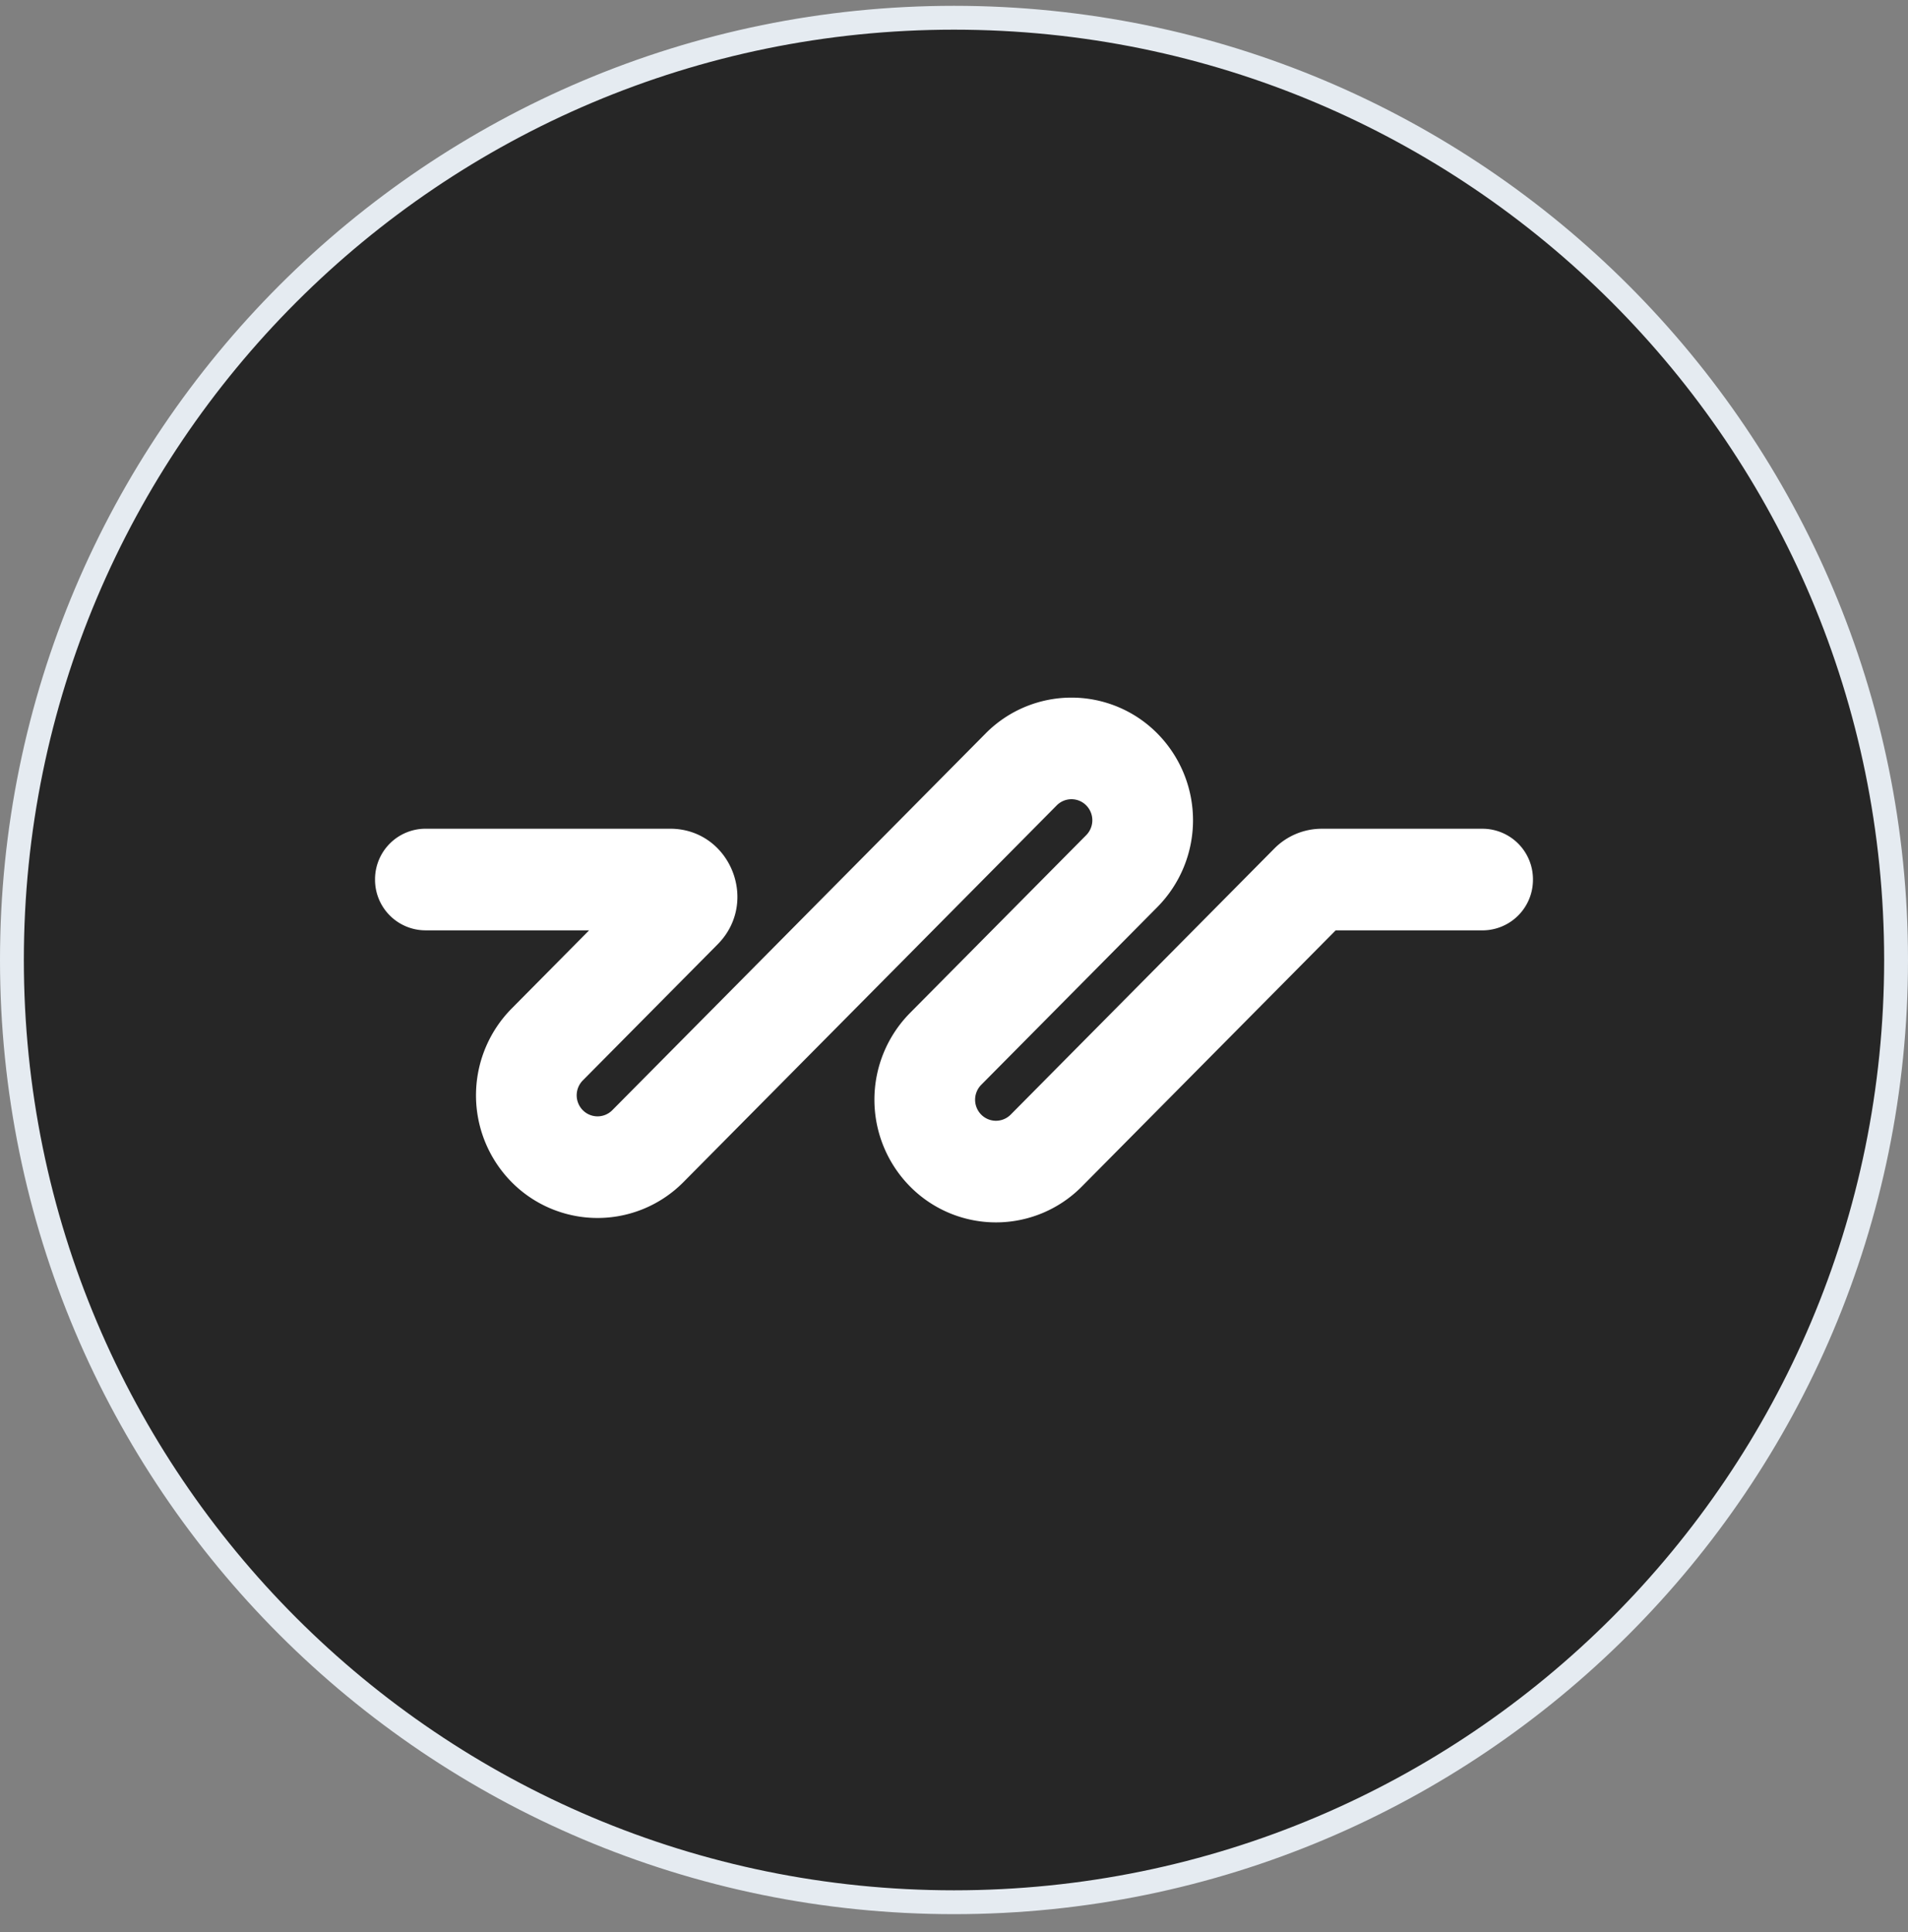 <svg xmlns="http://www.w3.org/2000/svg" width="80" height="81" fill="none"><rect width="100%" height="100%" fill="#808080" stroke="none"/><path fill="#262626" d="M40 79.744C18.185 79.744.5 62.06.5 40.244S18.185.744 40 .744s39.5 17.685 39.5 39.5-17.685 39.5-39.5 39.5Z"/><path stroke="#E5EBF1" d="M40 79.744C18.185 79.744.5 62.06.5 40.244S18.185.744 40 .744s39.5 17.685 39.5 39.5-17.685 39.5-39.5 39.5Z"/><path fill="#fff" fill-rule="evenodd" d="M45.544 33.763a.869.869 0 0 0-1.237 0l-15.649 15.79a5.066 5.066 0 0 1-7.494-.314 5.176 5.176 0 0 1 .287-6.958l3.25-3.28h-6.866a2.12 2.12 0 0 1-2.11-2.13 2.12 2.12 0 0 1 2.11-2.13h10.263c2.508 0 3.764 3.06 1.99 4.849l-5.652 5.703a.888.888 0 0 0-.049 1.194.87.87 0 0 0 1.286.054l15.649-15.79a5.064 5.064 0 0 1 7.207 0 5.175 5.175 0 0 1 0 7.272l-7.388 7.455a.888.888 0 0 0 0 1.248.869.869 0 0 0 1.236 0L53.43 35.573a2.801 2.801 0 0 1 1.99-.831h6.745a2.12 2.12 0 0 1 2.11 2.13 2.12 2.12 0 0 1-2.11 2.13h-6.162l-10.64 10.736a5.064 5.064 0 0 1-7.207 0 5.175 5.175 0 0 1 0-7.273l7.388-7.455a.888.888 0 0 0 0-1.247Z" clip-rule="evenodd"/></svg>